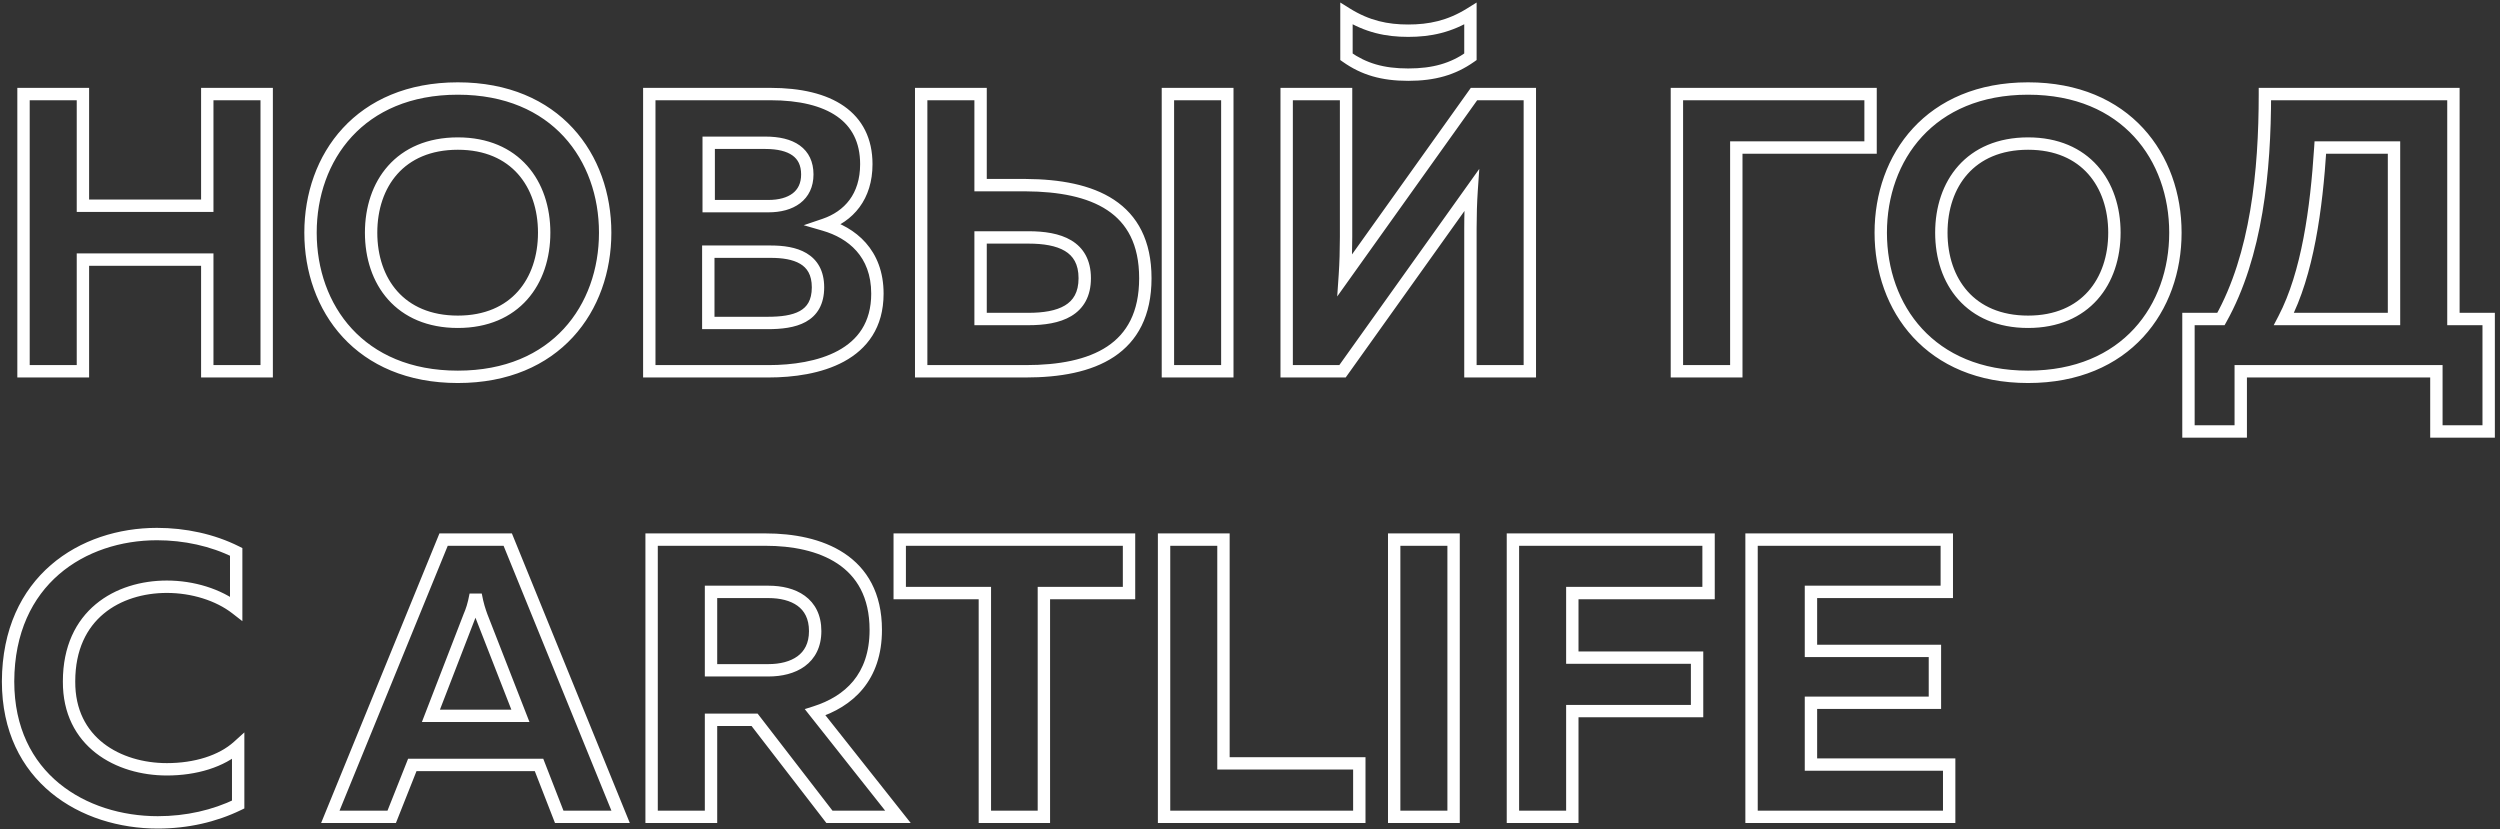 <?xml version="1.0" encoding="UTF-8"?> <svg xmlns="http://www.w3.org/2000/svg" width="404" height="134" viewBox="0 0 404 134" fill="none"><rect x="0" y="0" width="404" height="134" fill="#333333" stroke="none"/> <path d="M33.496 15.2V14.2H32.496V15.2H33.496ZM33.496 33.248V34.248H34.496V33.248H33.496ZM13.4 33.248H12.4V34.248H13.4V33.248ZM13.4 15.2H14.4V14.2H13.4V15.2ZM3.8 15.2V14.2H2.8V15.2H3.8ZM3.8 60H2.8V61H3.8V60ZM13.4 60V61H14.4V60H13.4ZM13.4 41.952V40.952H12.4V41.952H13.4ZM33.496 41.952H34.496V40.952H33.496V41.952ZM33.496 60H32.496V61H33.496V60ZM43.096 60V61H44.096V60H43.096ZM43.096 15.2H44.096V14.2H43.096V15.2ZM32.496 15.2V33.248H34.496V15.2H32.496ZM33.496 32.248H13.4V34.248H33.496V32.248ZM14.4 33.248V15.2H12.4V33.248H14.4ZM13.4 14.2H3.8V16.2H13.4V14.2ZM2.8 15.2V60H4.8V15.2H2.8ZM3.8 61H13.4V59H3.8V61ZM14.4 60V41.952H12.4V60H14.4ZM13.4 42.952H33.496V40.952H13.4V42.952ZM32.496 41.952V60H34.496V41.952H32.496ZM33.496 61H43.096V59H33.496V61ZM44.096 60V15.2H42.096V60H44.096ZM43.096 14.2H33.496V16.2H43.096V14.2ZM49.179 37.6C49.179 43.892 51.233 49.97 55.396 54.486C59.572 59.016 65.801 61.896 73.987 61.896V59.896C66.301 59.896 60.626 57.208 56.866 53.13C53.093 49.038 51.179 43.468 51.179 37.6H49.179ZM73.987 61.896C82.173 61.896 88.402 59.016 92.578 54.486C96.742 49.97 98.795 43.892 98.795 37.6H96.795C96.795 43.468 94.88 49.038 91.108 53.13C87.348 57.208 81.673 59.896 73.987 59.896V61.896ZM98.795 37.6C98.795 31.308 96.742 25.23 92.578 20.714C88.402 16.184 82.173 13.304 73.987 13.304V15.304C81.673 15.304 87.348 17.992 91.108 22.07C94.88 26.162 96.795 31.732 96.795 37.6H98.795ZM73.987 13.304C65.801 13.304 59.572 16.184 55.396 20.714C51.233 25.23 49.179 31.308 49.179 37.6H51.179C51.179 31.732 53.093 26.162 56.866 22.07C60.626 17.992 66.301 15.304 73.987 15.304V13.304ZM86.939 37.6C86.939 41.346 85.828 44.691 83.696 47.087C81.579 49.466 78.376 51 73.987 51V53C78.878 53 82.651 51.27 85.19 48.417C87.714 45.581 88.939 41.726 88.939 37.6H86.939ZM73.987 51C69.564 51 66.345 49.464 64.221 47.086C62.082 44.691 60.971 41.346 60.971 37.6H58.971C58.971 41.726 60.196 45.581 62.729 48.418C65.277 51.272 69.066 53 73.987 53V51ZM60.971 37.6C60.971 33.854 62.082 30.509 64.221 28.114C66.345 25.736 69.564 24.2 73.987 24.2V22.2C69.066 22.2 65.277 23.928 62.729 26.782C60.196 29.619 58.971 33.474 58.971 37.6H60.971ZM73.987 24.2C78.376 24.2 81.579 25.734 83.696 28.113C85.828 30.509 86.939 33.854 86.939 37.6H88.939C88.939 33.474 87.714 29.619 85.19 26.783C82.651 23.93 78.878 22.2 73.987 22.2V24.2ZM104.925 15.2V14.2H103.925V15.2H104.925ZM104.925 60H103.925V61H104.925V60ZM133.213 36.32L132.892 35.373L129.877 36.394L132.935 37.281L133.213 36.32ZM114.461 52.192H113.461V53.192H114.461V52.192ZM114.461 40.672V39.672H113.461V40.672H114.461ZM114.525 33.312H113.525V34.312H114.525V33.312ZM114.525 23.072V22.072H113.525V23.072H114.525ZM103.925 15.2V60H105.925V15.2H103.925ZM104.925 61H124.189V59H104.925V61ZM124.189 61C128.164 61 132.758 60.402 136.395 58.422C140.105 56.403 142.789 52.949 142.789 47.456H140.789C140.789 52.139 138.577 54.958 135.439 56.666C132.228 58.414 128.022 59 124.189 59V61ZM142.789 47.456C142.789 43.932 141.67 41.228 139.906 39.233C138.157 37.256 135.829 36.037 133.491 35.359L132.935 37.281C135.013 37.883 136.973 38.936 138.408 40.559C139.828 42.164 140.789 44.388 140.789 47.456H142.789ZM133.534 37.267C135.679 36.541 137.557 35.296 138.897 33.482C140.24 31.665 140.997 29.338 140.997 26.528H138.997C138.997 28.966 138.346 30.863 137.289 32.294C136.229 33.728 134.715 34.755 132.892 35.373L133.534 37.267ZM140.997 26.528C140.997 22.391 139.373 19.239 136.402 17.164C133.486 15.127 129.38 14.2 124.509 14.2V16.2C129.174 16.2 132.812 17.096 135.256 18.804C137.645 20.473 138.997 22.985 138.997 26.528H140.997ZM124.509 14.2H104.925V16.2H124.509V14.2ZM131.189 46.432C131.189 47.516 130.976 48.309 130.648 48.898C130.323 49.482 129.854 49.924 129.247 50.262C127.988 50.962 126.179 51.192 124.061 51.192V53.192C126.231 53.192 128.486 52.974 130.219 52.01C131.108 51.516 131.867 50.822 132.396 49.87C132.922 48.923 133.189 47.78 133.189 46.432H131.189ZM124.061 51.192H114.461V53.192H124.061V51.192ZM115.461 52.192V40.672H113.461V52.192H115.461ZM114.461 41.672H124.573V39.672H114.461V41.672ZM124.573 41.672C126.441 41.672 128.122 41.928 129.309 42.635C130.406 43.288 131.189 44.387 131.189 46.432H133.189C133.189 43.741 132.084 41.96 130.333 40.917C128.672 39.928 126.545 39.672 124.573 39.672V41.672ZM129.461 28.192C129.461 29.636 128.929 30.61 128.087 31.253C127.206 31.924 125.879 32.312 124.189 32.312V34.312C126.147 34.312 127.956 33.868 129.299 32.843C130.681 31.79 131.461 30.204 131.461 28.192H129.461ZM124.189 32.312H114.525V34.312H124.189V32.312ZM115.525 33.312V23.072H113.525V33.312H115.525ZM114.525 24.072H123.677V22.072H114.525V24.072ZM123.677 24.072C125.689 24.072 127.143 24.458 128.069 25.124C128.94 25.75 129.461 26.706 129.461 28.192H131.461C131.461 26.157 130.702 24.554 129.237 23.5C127.827 22.486 125.889 22.072 123.677 22.072V24.072ZM165.758 29.92L165.764 28.92H165.758V29.92ZM158.462 29.92H157.462V30.92H158.462V29.92ZM158.462 15.2H159.462V14.2H158.462V15.2ZM148.863 15.2V14.2H147.863V15.2H148.863ZM148.863 60H147.863V61H148.863V60ZM158.462 38.368V37.368H157.462V38.368H158.462ZM158.462 51.552H157.462V52.552H158.462V51.552ZM198.335 60V61H199.335V60H198.335ZM198.335 15.2H199.335V14.2H198.335V15.2ZM188.734 15.2V14.2H187.734V15.2H188.734ZM188.734 60H187.734V61H188.734V60ZM165.758 61C171.239 61 176.309 60.131 180.032 57.657C183.83 55.133 186.087 51.036 186.087 44.96H184.087C184.087 50.468 182.087 53.891 178.925 55.991C175.689 58.141 171.094 59 165.758 59V61ZM186.087 44.96C186.087 38.883 183.83 34.801 180.031 32.286C176.309 29.822 171.241 28.952 165.764 28.92L165.753 30.92C171.092 30.952 175.688 31.81 178.926 33.954C182.087 36.047 184.087 39.453 184.087 44.96H186.087ZM165.758 28.92H158.462V30.92H165.758V28.92ZM159.462 29.92V15.2H157.462V29.92H159.462ZM158.462 14.2H148.863V16.2H158.462V14.2ZM147.863 15.2V60H149.863V15.2H147.863ZM148.863 61H165.758V59H148.863V61ZM158.462 39.368H166.206V37.368H158.462V39.368ZM166.206 39.368C168.616 39.368 170.665 39.703 172.085 40.554C173.413 41.35 174.294 42.656 174.294 44.96H176.294C176.294 42.016 175.096 40.026 173.112 38.838C171.22 37.705 168.725 37.368 166.206 37.368V39.368ZM174.294 44.96C174.294 47.264 173.413 48.57 172.085 49.366C170.665 50.217 168.616 50.552 166.206 50.552V52.552C168.725 52.552 171.22 52.215 173.112 51.082C175.096 49.894 176.294 47.904 176.294 44.96H174.294ZM166.206 50.552H158.462V52.552H166.206V50.552ZM159.462 51.552V38.368H157.462V51.552H159.462ZM199.335 60V15.2H197.335V60H199.335ZM198.335 14.2H188.734V16.2H198.335V14.2ZM187.734 15.2V60H189.734V15.2H187.734ZM188.734 61H198.335V59H188.734V61ZM237.621 60H236.621V61H237.621V60ZM237.813 30.752L238.811 30.821L239.054 27.29L236.999 30.171L237.813 30.752ZM216.949 60V61H217.464L217.763 60.581L216.949 60ZM207.925 60H206.925V61H207.925V60ZM207.925 15.2V14.2H206.925V15.2H207.925ZM217.525 15.2H218.525V14.2H217.525V15.2ZM217.333 44.448L216.335 44.379L216.092 47.91L218.147 45.029L217.333 44.448ZM238.197 15.2V14.2H237.682L237.383 14.619L238.197 15.2ZM247.221 15.2H248.221V14.2H247.221V15.2ZM247.221 60V61H248.221V60H247.221ZM237.621 9.184L238.197 10.002L238.621 9.703V9.184H237.621ZM237.621 2.208H238.621V0.407L237.092 1.359L237.621 2.208ZM217.589 2.208L218.118 1.359L216.589 0.407V2.208H217.589ZM217.589 9.184H216.589V9.703L217.013 10.002L217.589 9.184ZM238.621 60V36.896H236.621V60H238.621ZM238.621 36.896C238.621 34.865 238.685 32.649 238.811 30.821L236.815 30.683C236.685 32.567 236.621 34.831 236.621 36.896H238.621ZM236.999 30.171L216.135 59.419L217.763 60.581L238.627 31.333L236.999 30.171ZM216.949 59H207.925V61H216.949V59ZM208.925 60V15.2H206.925V60H208.925ZM207.925 16.2H217.525V14.2H207.925V16.2ZM216.525 15.2V38.304H218.525V15.2H216.525ZM216.525 38.304C216.525 40.334 216.461 42.551 216.335 44.379L218.331 44.517C218.461 42.633 218.525 40.369 218.525 38.304H216.525ZM218.147 45.029L239.011 15.781L237.383 14.619L216.519 43.867L218.147 45.029ZM238.197 16.2H247.221V14.2H238.197V16.2ZM246.221 15.2V60H248.221V15.2H246.221ZM247.221 59H237.621V61H247.221V59ZM238.621 9.184V2.208H236.621V9.184H238.621ZM237.092 1.359C233.89 3.353 230.883 3.96 227.573 3.96V5.96C231.175 5.96 234.568 5.287 238.15 3.057L237.092 1.359ZM227.573 3.96C224.267 3.96 221.322 3.355 218.118 1.359L217.06 3.057C220.64 5.285 223.967 5.96 227.573 5.96V3.96ZM216.589 2.208V9.184H218.589V2.208H216.589ZM217.013 10.002C220.024 12.123 223.242 13.064 227.573 13.064V11.064C223.584 11.064 220.786 10.213 218.165 8.367L217.013 10.002ZM227.573 13.064C231.9 13.064 235.183 12.125 238.197 10.002L237.045 8.367C234.427 10.211 231.566 11.064 227.573 11.064V13.064ZM280.587 60V61H281.587V60H280.587ZM280.587 23.84V22.84H279.587V23.84H280.587ZM302.284 23.84V24.84H303.284V23.84H302.284ZM302.284 15.2H303.284V14.2H302.284V15.2ZM270.987 15.2V14.2H269.987V15.2H270.987ZM270.987 60H269.987V61H270.987V60ZM281.587 60V23.84H279.587V60H281.587ZM280.587 24.84H302.284V22.84H280.587V24.84ZM303.284 23.84V15.2H301.284V23.84H303.284ZM302.284 14.2H270.987V16.2H302.284V14.2ZM269.987 15.2V60H271.987V15.2H269.987ZM270.987 61H280.587V59H270.987V61ZM302.929 37.6C302.929 43.892 304.983 49.97 309.146 54.486C313.322 59.016 319.551 61.896 327.737 61.896V59.896C320.051 59.896 314.376 57.208 310.616 53.13C306.843 49.038 304.929 43.468 304.929 37.6H302.929ZM327.737 61.896C335.923 61.896 342.152 59.016 346.328 54.486C350.491 49.97 352.545 43.892 352.545 37.6H350.545C350.545 43.468 348.631 49.038 344.858 53.13C341.098 57.208 335.423 59.896 327.737 59.896V61.896ZM352.545 37.6C352.545 31.308 350.491 25.23 346.328 20.714C342.152 16.184 335.923 13.304 327.737 13.304V15.304C335.423 15.304 341.098 17.992 344.858 22.07C348.631 26.162 350.545 31.732 350.545 37.6H352.545ZM327.737 13.304C319.551 13.304 313.322 16.184 309.146 20.714C304.983 25.23 302.929 31.308 302.929 37.6H304.929C304.929 31.732 306.843 26.162 310.616 22.07C314.376 17.992 320.051 15.304 327.737 15.304V13.304ZM340.689 37.6C340.689 41.346 339.578 44.691 337.446 47.087C335.329 49.466 332.126 51 327.737 51V53C332.628 53 336.401 51.27 338.94 48.417C341.464 45.581 342.689 41.726 342.689 37.6H340.689ZM327.737 51C323.314 51 320.095 49.464 317.971 47.086C315.832 44.691 314.721 41.346 314.721 37.6H312.721C312.721 41.726 313.946 45.581 316.479 48.418C319.027 51.272 322.816 53 327.737 53V51ZM314.721 37.6C314.721 33.854 315.832 30.509 317.971 28.114C320.095 25.736 323.314 24.2 327.737 24.2V22.2C322.816 22.2 319.027 23.928 316.479 26.782C313.946 29.619 312.721 33.474 312.721 37.6H314.721ZM327.737 24.2C332.126 24.2 335.329 25.734 337.446 28.113C339.578 30.509 340.689 33.854 340.689 37.6H342.689C342.689 33.474 341.464 29.619 338.94 26.783C336.401 23.93 332.628 22.2 327.737 22.2V24.2ZM362.104 69.728V70.728H363.104V69.728H362.104ZM362.104 60V59H361.104V60H362.104ZM393.72 60H394.72V59H393.72V60ZM393.72 69.728H392.72V70.728H393.72V69.728ZM402.169 69.728V70.728H403.169V69.728H402.169ZM402.169 51.552H403.169V50.552H402.169V51.552ZM396.473 51.552H395.473V52.552H396.473V51.552ZM396.473 15.2H397.473V14.2H396.473V15.2ZM366.009 15.2V14.2H365.009V15.2H366.009ZM358.905 51.552V52.552H359.491L359.777 52.04L358.905 51.552ZM353.656 51.552V50.552H352.656V51.552H353.656ZM353.656 69.728H352.656V70.728H353.656V69.728ZM374.969 23.84V22.84H374.031L373.971 23.776L374.969 23.84ZM386.872 23.84H387.872V22.84H386.872V23.84ZM386.872 51.552V52.552H387.872V51.552H386.872ZM369.081 51.552L368.194 51.089L367.431 52.552H369.081V51.552ZM363.104 69.728V60H361.104V69.728H363.104ZM362.104 61H393.72V59H362.104V61ZM392.72 60V69.728H394.72V60H392.72ZM393.72 70.728H402.169V68.728H393.72V70.728ZM403.169 69.728V51.552H401.169V69.728H403.169ZM402.169 50.552H396.473V52.552H402.169V50.552ZM397.473 51.552V15.2H395.473V51.552H397.473ZM396.473 14.2H366.009V16.2H396.473V14.2ZM365.009 15.2C365.009 27.649 363.66 40.996 358.032 51.064L359.777 52.04C365.669 41.5 367.009 27.711 367.009 15.2H365.009ZM358.905 50.552H353.656V52.552H358.905V50.552ZM352.656 51.552V69.728H354.656V51.552H352.656ZM353.656 70.728H362.104V68.728H353.656V70.728ZM374.969 24.84H386.872V22.84H374.969V24.84ZM385.872 23.84V51.552H387.872V23.84H385.872ZM386.872 50.552H369.081V52.552H386.872V50.552ZM369.967 52.015C373.914 44.45 375.326 33.827 375.966 23.904L373.971 23.776C373.331 33.693 371.927 43.934 368.194 51.089L369.967 52.015ZM1.304 110.112L0.304 110.108V110.112H1.304ZM38.488 130.016L38.923 130.916L39.488 130.643V130.016H38.488ZM38.488 120.608H39.488V118.355L37.817 119.866L38.488 120.608ZM11.16 110.112L12.16 110.118V110.112H11.16ZM38.168 98.336L37.554 99.125L39.168 100.381V98.336H38.168ZM38.168 89.184H39.168V88.566L38.615 88.29L38.168 89.184ZM0.304 110.112C0.304 118.21 3.487 124.193 8.277 128.132C13.04 132.05 19.326 133.896 25.496 133.896V131.896C19.698 131.896 13.888 130.158 9.547 126.588C5.233 123.039 2.304 117.63 2.304 110.112H0.304ZM25.496 133.896C30.377 133.896 34.942 132.841 38.923 130.916L38.053 129.116C34.354 130.903 30.087 131.896 25.496 131.896V133.896ZM39.488 130.016V120.608H37.488V130.016H39.488ZM37.817 119.866C35.372 122.079 31.422 123.32 26.968 123.32V125.32C31.73 125.32 36.228 124.001 39.159 121.35L37.817 119.866ZM26.968 123.32C23.233 123.32 19.496 122.277 16.726 120.123C13.988 117.994 12.13 114.737 12.16 110.118L10.16 110.106C10.126 115.343 12.268 119.19 15.498 121.701C18.696 124.187 22.895 125.32 26.968 125.32V123.32ZM12.16 110.112C12.16 104.974 14.032 101.442 16.752 99.176C19.5 96.888 23.207 95.816 26.968 95.816V93.816C22.857 93.816 18.66 94.984 15.472 97.64C12.256 100.318 10.16 104.434 10.16 110.112H12.16ZM26.968 95.816C30.946 95.816 34.879 97.045 37.554 99.125L38.782 97.547C35.697 95.147 31.31 93.816 26.968 93.816V95.816ZM39.168 98.336V89.184H37.168V98.336H39.168ZM38.615 88.29C34.621 86.292 29.985 85.304 25.368 85.304V87.304C29.711 87.304 34.035 88.236 37.721 90.078L38.615 88.29ZM25.368 85.304C19.188 85.304 12.943 87.22 8.218 91.308C3.471 95.415 0.337 101.65 0.304 110.108L2.304 110.116C2.335 102.19 5.249 96.521 9.526 92.82C13.825 89.1 19.58 87.304 25.368 87.304V85.304ZM63.3 132V133H63.978L64.229 132.369L63.3 132ZM66.627 123.616V122.616H65.948L65.698 123.247L66.627 123.616ZM87.108 123.616L88.039 123.253L87.791 122.616H87.108V123.616ZM90.371 132L89.44 132.363L89.688 133H90.371V132ZM100.292 132V133H101.778L101.218 131.623L100.292 132ZM82.052 87.2L82.978 86.823L82.724 86.2H82.052V87.2ZM71.683 87.2V86.2H71.012L70.758 86.822L71.683 87.2ZM53.38 132L52.454 131.622L51.891 133H53.38V132ZM75.844 99.616L74.924 99.222L74.917 99.239L74.911 99.255L75.844 99.616ZM76.868 96.096L77.851 95.914H75.884L76.868 96.096ZM77.828 99.616L76.886 99.952L76.891 99.966L76.896 99.98L77.828 99.616ZM84.1 115.68V116.68H85.564L85.031 115.316L84.1 115.68ZM69.635 115.68L68.703 115.32L68.177 116.68H69.635V115.68ZM64.229 132.369L67.557 123.985L65.698 123.247L62.37 131.631L64.229 132.369ZM66.627 124.616H87.108V122.616H66.627V124.616ZM86.176 123.979L89.44 132.363L91.303 131.637L88.039 123.253L86.176 123.979ZM90.371 133H100.292V131H90.371V133ZM101.218 131.623L82.978 86.823L81.125 87.577L99.365 132.377L101.218 131.623ZM82.052 86.2H71.683V88.2H82.052V86.2ZM70.758 86.822L52.454 131.622L54.305 132.378L72.609 87.578L70.758 86.822ZM53.38 133H63.3V131H53.38V133ZM76.763 100.01C77.175 99.048 77.517 98.081 77.851 96.278L75.884 95.914C75.578 97.567 75.28 98.392 74.924 99.222L76.763 100.01ZM75.884 96.278C76.218 98.081 76.557 99.033 76.886 99.952L78.769 99.28C78.458 98.407 78.157 97.567 77.851 95.914L75.884 96.278ZM76.896 99.98L83.168 116.044L85.031 115.316L78.759 99.252L76.896 99.98ZM84.1 114.68H69.635V116.68H84.1V114.68ZM70.568 116.04L76.776 99.977L74.911 99.255L68.703 115.32L70.568 116.04ZM114.9 132V133H115.9V132H114.9ZM114.9 116.32V115.32H113.9V116.32H114.9ZM121.94 116.32L122.732 115.709L122.432 115.32H121.94V116.32ZM134.036 132L133.244 132.611L133.544 133H134.036V132ZM145.108 132V133H147.175L145.892 131.379L145.108 132ZM131.732 115.104L131.429 114.151L130.049 114.589L130.948 115.725L131.732 115.104ZM105.3 87.2V86.2H104.3V87.2H105.3ZM105.3 132H104.3V133H105.3V132ZM114.9 95.648V94.648H113.9V95.648H114.9ZM114.9 108.32H113.9V109.32H114.9V108.32ZM115.9 132V116.32H113.9V132H115.9ZM114.9 117.32H121.94V115.32H114.9V117.32ZM121.148 116.931L133.244 132.611L134.828 131.389L122.732 115.709L121.148 116.931ZM134.036 133H145.108V131H134.036V133ZM145.892 131.379L132.516 114.483L130.948 115.725L144.324 132.621L145.892 131.379ZM132.035 116.057C134.883 115.152 137.518 113.655 139.441 111.315C141.374 108.962 142.524 105.833 142.524 101.792H140.524C140.524 105.431 139.498 108.094 137.895 110.045C136.282 112.009 134.021 113.328 131.429 114.151L132.035 116.057ZM142.524 101.792C142.524 95.812 140.1 91.843 136.445 89.415C132.854 87.03 128.181 86.2 123.732 86.2V88.2C127.987 88.2 132.21 89.002 135.339 91.081C138.404 93.117 140.524 96.444 140.524 101.792H142.524ZM123.732 86.2H105.3V88.2H123.732V86.2ZM104.3 87.2V132H106.3V87.2H104.3ZM105.3 133H114.9V131H105.3V133ZM114.9 96.648H124.18V94.648H114.9V96.648ZM124.18 96.648C126.076 96.648 127.728 97.058 128.879 97.896C129.982 98.7 130.732 99.971 130.732 101.984H132.732C132.732 99.389 131.722 97.492 130.057 96.28C128.44 95.103 126.316 94.648 124.18 94.648V96.648ZM130.732 101.984C130.732 103.961 129.985 105.236 128.876 106.05C127.722 106.897 126.069 107.32 124.18 107.32V109.32C126.323 109.32 128.446 108.847 130.06 107.662C131.719 106.444 132.732 104.551 132.732 101.984H130.732ZM124.18 107.32H114.9V109.32H124.18V107.32ZM115.9 108.32V95.648H113.9V108.32H115.9ZM145.395 87.2V86.2H144.395V87.2H145.395ZM145.395 95.84H144.395V96.84H145.395V95.84ZM159.154 95.84H160.154V94.84H159.154V95.84ZM159.154 132H158.154V133H159.154V132ZM168.691 132V133H169.691V132H168.691ZM168.691 95.84V94.84H167.691V95.84H168.691ZM182.451 95.84V96.84H183.451V95.84H182.451ZM182.451 87.2H183.451V86.2H182.451V87.2ZM144.395 87.2V95.84H146.395V87.2H144.395ZM145.395 96.84H159.154V94.84H145.395V96.84ZM158.154 95.84V132H160.154V95.84H158.154ZM159.154 133H168.691V131H159.154V133ZM169.691 132V95.84H167.691V132H169.691ZM168.691 96.84H182.451V94.84H168.691V96.84ZM183.451 95.84V87.2H181.451V95.84H183.451ZM182.451 86.2H145.395V88.2H182.451V86.2ZM188.113 87.2V86.2H187.113V87.2H188.113ZM188.113 132H187.113V133H188.113V132ZM219.665 132V133H220.665V132H219.665ZM219.665 123.36H220.665V122.36H219.665V123.36ZM197.712 123.36H196.712V124.36H197.712V123.36ZM197.712 87.2H198.712V86.2H197.712V87.2ZM187.113 87.2V132H189.113V87.2H187.113ZM188.113 133H219.665V131H188.113V133ZM220.665 132V123.36H218.665V132H220.665ZM219.665 122.36H197.712V124.36H219.665V122.36ZM198.712 123.36V87.2H196.712V123.36H198.712ZM197.712 86.2H188.113V88.2H197.712V86.2ZM225.3 87.2V86.2H224.3V87.2H225.3ZM225.3 132H224.3V133H225.3V132ZM234.9 132V133H235.9V132H234.9ZM234.9 87.2H235.9V86.2H234.9V87.2ZM224.3 87.2V132H226.3V87.2H224.3ZM225.3 133H234.9V131H225.3V133ZM235.9 132V87.2H233.9V132H235.9ZM234.9 86.2H225.3V88.2H234.9V86.2ZM244.488 87.2V86.2H243.488V87.2H244.488ZM244.488 132H243.488V133H244.488V132ZM254.087 132V133H255.087V132H254.087ZM254.087 114.912V113.912H253.087V114.912H254.087ZM274.247 114.912V115.912H275.247V114.912H274.247ZM274.247 106.272H275.247V105.272H274.247V106.272ZM254.087 106.272H253.087V107.272H254.087V106.272ZM254.087 95.84V94.84H253.087V95.84H254.087ZM276.104 95.84V96.84H277.104V95.84H276.104ZM276.104 87.2H277.104V86.2H276.104V87.2ZM243.488 87.2V132H245.488V87.2H243.488ZM244.488 133H254.087V131H244.488V133ZM255.087 132V114.912H253.087V132H255.087ZM254.087 115.912H274.247V113.912H254.087V115.912ZM275.247 114.912V106.272H273.247V114.912H275.247ZM274.247 105.272H254.087V107.272H274.247V105.272ZM255.087 106.272V95.84H253.087V106.272H255.087ZM254.087 96.84H276.104V94.84H254.087V96.84ZM277.104 95.84V87.2H275.104V95.84H277.104ZM276.104 86.2H244.488V88.2H276.104V86.2ZM283.05 87.2V86.2H282.05V87.2H283.05ZM283.05 132H282.05V133H283.05V132ZM314.986 132V133H315.986V132H314.986ZM314.986 123.552H315.986V122.552H314.986V123.552ZM292.65 123.552H291.65V124.552H292.65V123.552ZM292.65 113.568V112.568H291.65V113.568H292.65ZM312.682 113.568V114.568H313.682V113.568H312.682ZM312.682 105.184H313.682V104.184H312.682V105.184ZM292.65 105.184H291.65V106.184H292.65V105.184ZM292.65 95.648V94.648H291.65V95.648H292.65ZM314.602 95.648V96.648H315.602V95.648H314.602ZM314.602 87.2H315.602V86.2H314.602V87.2ZM282.05 87.2V132H284.05V87.2H282.05ZM283.05 133H314.986V131H283.05V133ZM315.986 132V123.552H313.986V132H315.986ZM314.986 122.552H292.65V124.552H314.986V122.552ZM293.65 123.552V113.568H291.65V123.552H293.65ZM292.65 114.568H312.682V112.568H292.65V114.568ZM313.682 113.568V105.184H311.682V113.568H313.682ZM312.682 104.184H292.65V106.184H312.682V104.184ZM293.65 105.184V95.648H291.65V105.184H293.65ZM292.65 96.648H314.602V94.648H292.65V96.648ZM315.602 95.648V87.2H313.602V95.648H315.602ZM314.602 86.2H283.05V88.2H314.602V86.2Z" fill="white"></path> </svg> 
